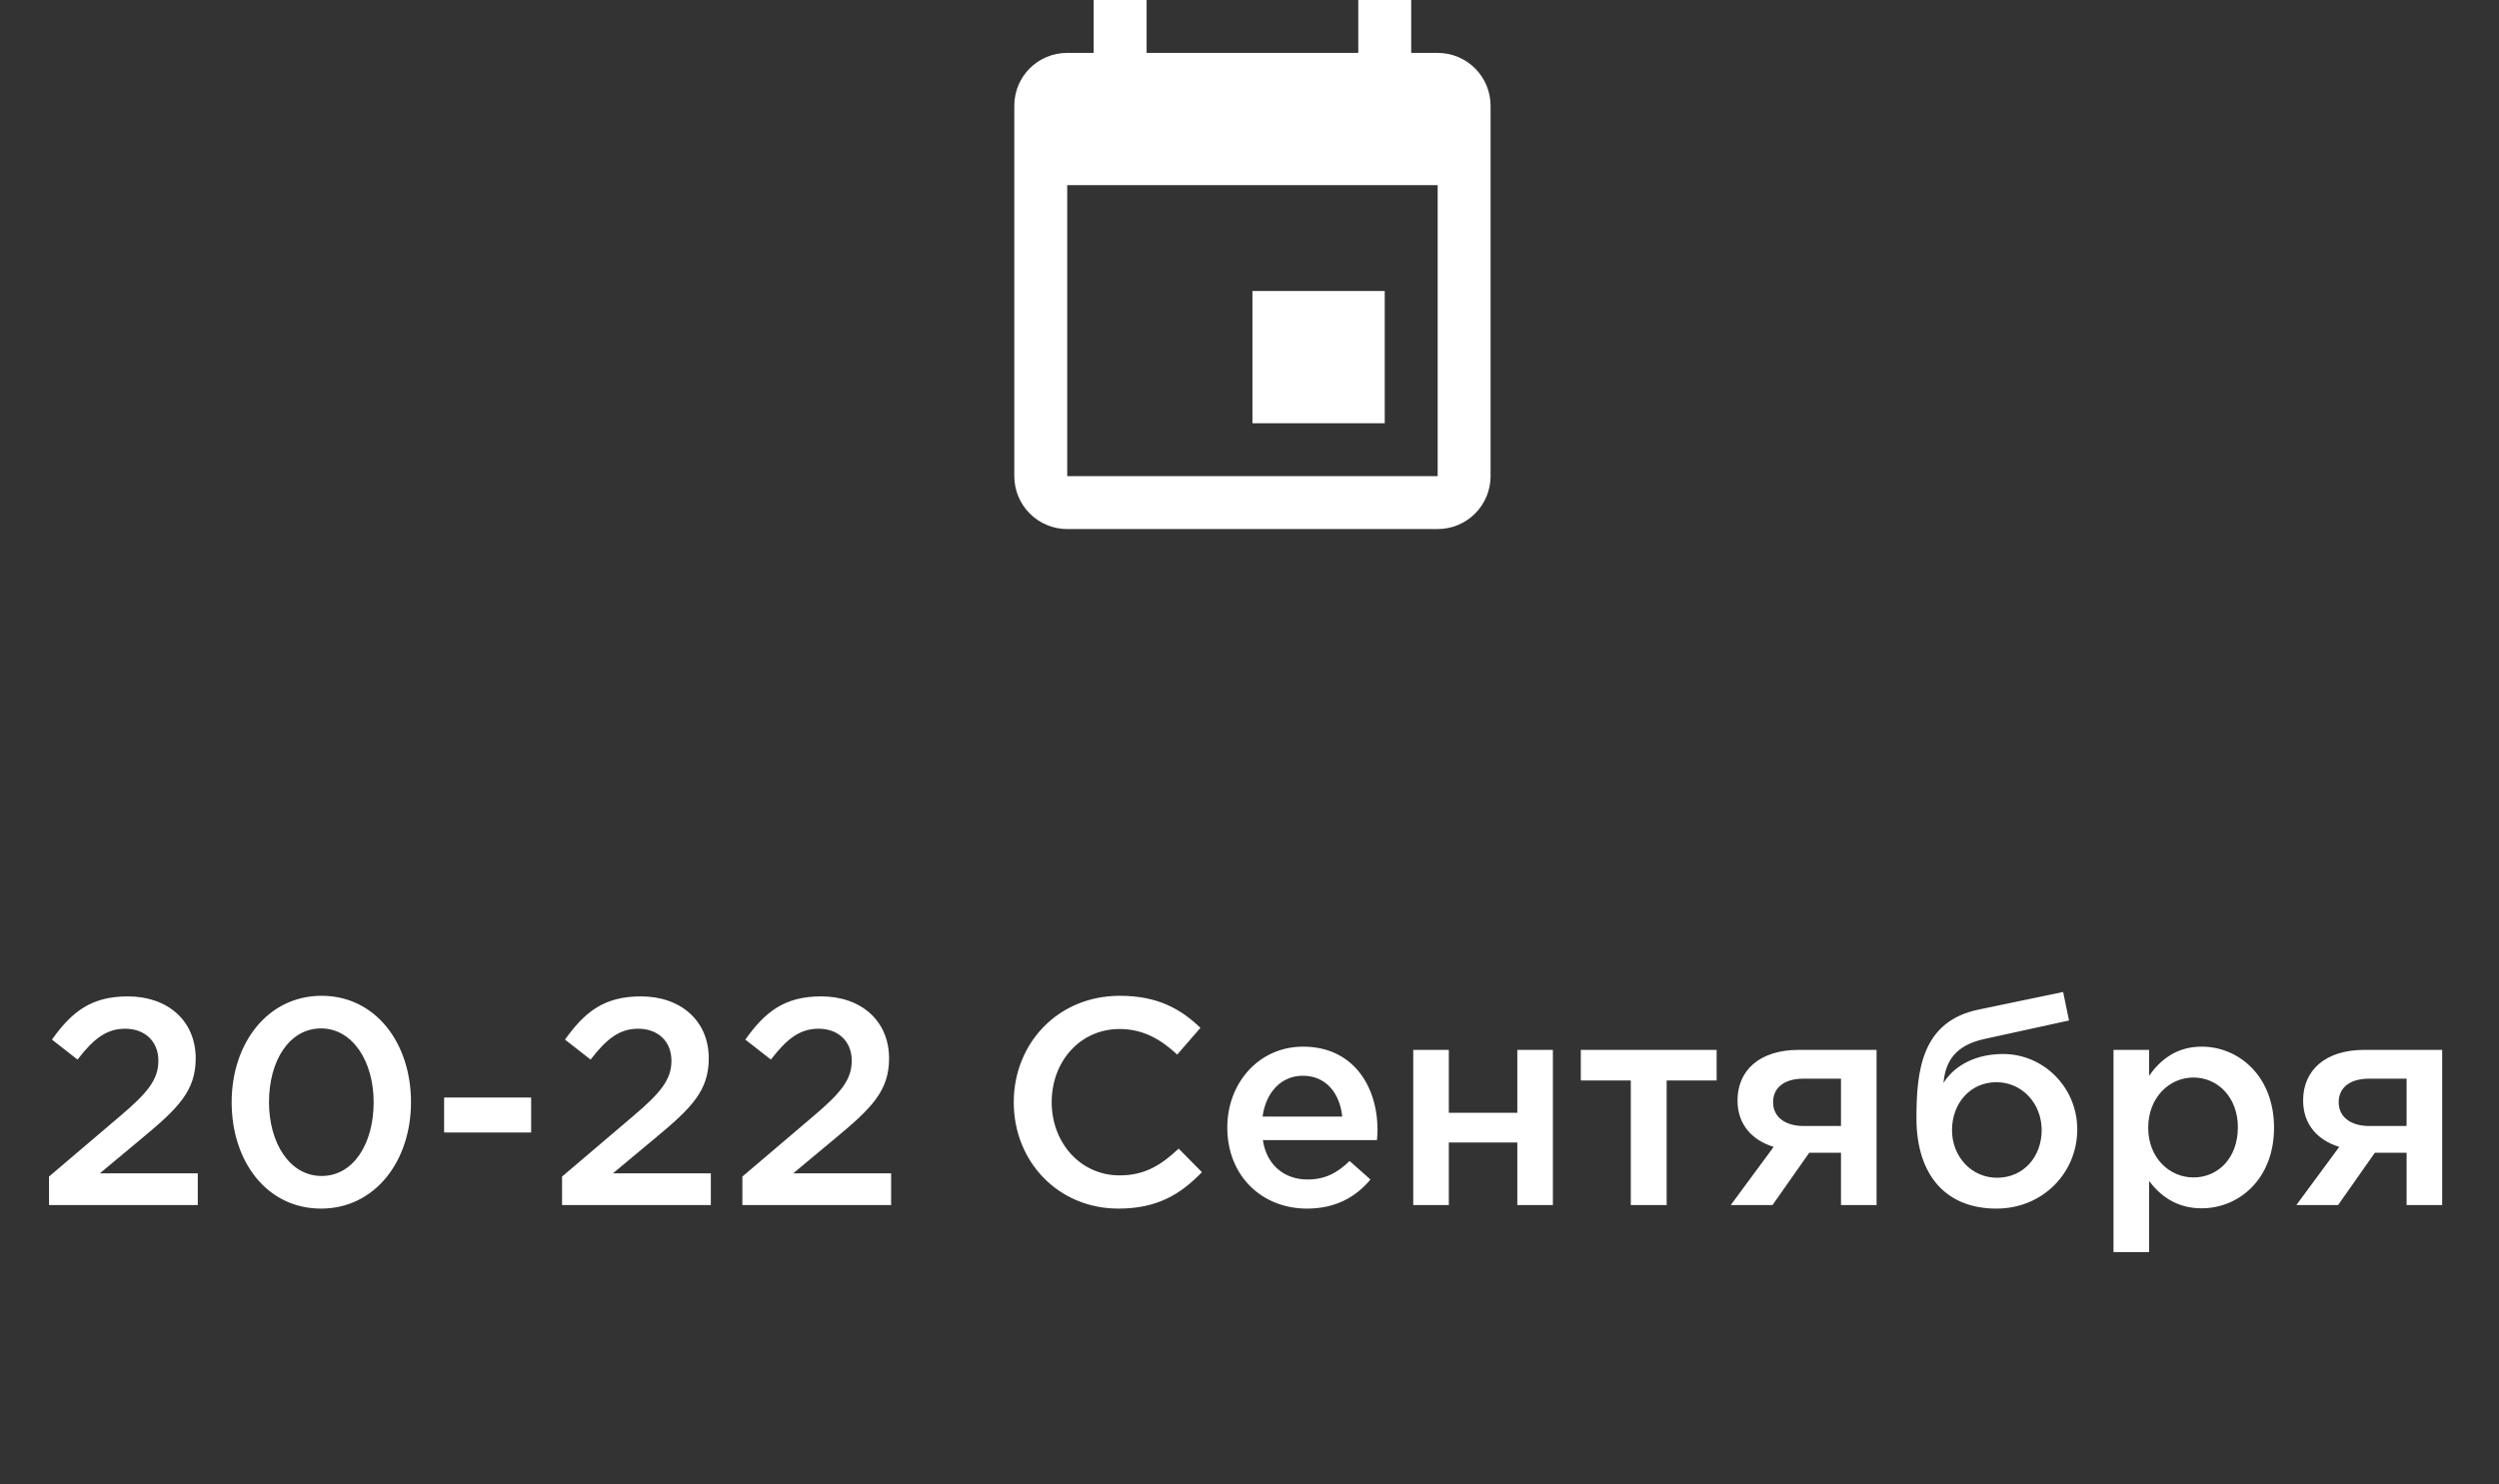 <svg width="170" height="101" viewBox="0 0 170 101" fill="none" xmlns="http://www.w3.org/2000/svg">
<rect x="0" y="0" width="170" height="101" fill="#333333" stroke="none"/>
<path d="M3.334 82H13.454V79.84H6.794L9.674 77.44C12.133 75.4 13.313 74.22 13.313 72.02C13.313 69.48 11.434 67.8 8.694 67.8C6.194 67.8 4.874 68.86 3.534 70.74L5.274 72.1C6.354 70.7 7.234 70 8.514 70C9.794 70 10.774 70.8 10.774 72.18C10.774 73.44 10.073 74.34 8.154 75.96L3.334 80.06V82ZM21.839 82.24C25.519 82.24 27.959 79 27.959 75C27.959 70.96 25.539 67.76 21.879 67.76C18.199 67.76 15.759 71 15.759 75C15.759 79.04 18.159 82.24 21.839 82.24ZM21.879 80.02C19.699 80.02 18.299 77.76 18.299 75C18.299 72.18 19.679 69.98 21.839 69.98C23.999 69.98 25.419 72.24 25.419 75C25.419 77.8 24.059 80.02 21.879 80.02ZM30.212 77.06H36.132V74.68H30.212V77.06ZM38.236 82H48.356V79.84H41.696L44.576 77.44C47.036 75.4 48.216 74.22 48.216 72.02C48.216 69.48 46.336 67.8 43.596 67.8C41.096 67.8 39.776 68.86 38.436 70.74L40.176 72.1C41.256 70.7 42.136 70 43.416 70C44.696 70 45.676 70.8 45.676 72.18C45.676 73.44 44.976 74.34 43.056 75.96L38.236 80.06V82ZM50.502 82H60.621V79.84H53.962L56.842 77.44C59.301 75.4 60.481 74.22 60.481 72.02C60.481 69.48 58.602 67.8 55.861 67.8C53.361 67.8 52.041 68.86 50.702 70.74L52.441 72.1C53.522 70.7 54.401 70 55.681 70C56.962 70 57.941 70.8 57.941 72.18C57.941 73.44 57.242 74.34 55.322 75.96L50.502 80.06V82ZM76.083 82.24C78.703 82.24 80.303 81.28 81.763 79.76L80.183 78.16C78.983 79.28 77.883 79.98 76.163 79.98C73.483 79.98 71.543 77.74 71.543 75C71.543 72.22 73.483 70.02 76.163 70.02C77.763 70.02 78.963 70.72 80.083 71.76L81.663 69.94C80.323 68.66 78.763 67.76 76.183 67.76C71.943 67.76 68.963 71.02 68.963 75C68.963 79.06 72.003 82.24 76.083 82.24ZM88.909 82.24C90.849 82.24 92.229 81.46 93.229 80.26L91.809 79C90.969 79.82 90.129 80.26 88.949 80.26C87.389 80.26 86.169 79.3 85.909 77.58H93.669C93.689 77.46 93.709 77.06 93.709 76.9C93.709 73.86 92.009 71.22 88.649 71.22C85.629 71.22 83.489 73.7 83.489 76.72C83.489 80.02 85.849 82.24 88.909 82.24ZM85.889 75.98C86.109 74.34 87.149 73.2 88.629 73.2C90.229 73.2 91.149 74.42 91.309 75.98H85.889ZM96.139 82H98.559V77.74H103.219V82H105.639V71.44H103.219V75.72H98.559V71.44H96.139V82ZM110.938 82H113.378V73.52H116.778V71.44H107.538V73.52H110.938V82ZM117.738 82H120.578L123.078 78.44H125.238V82H127.658V71.44H122.358C119.698 71.44 118.198 72.84 118.198 74.88C118.198 76.54 119.218 77.6 120.658 78.04L117.738 82ZM122.698 76.62C121.458 76.62 120.618 76.02 120.618 75C120.618 74 121.398 73.4 122.678 73.4H125.238V76.62H122.698ZM135.85 80.14C134.11 80.14 132.79 78.7 132.79 76.9C132.79 75.08 134.03 73.64 135.81 73.64C137.57 73.64 138.89 75.1 138.89 76.9C138.89 78.7 137.67 80.14 135.85 80.14ZM135.81 82.24C138.99 82.24 141.31 79.78 141.31 76.86C141.31 73.96 138.99 71.72 136.27 71.72C134.07 71.72 132.75 72.78 132.21 73.7C132.33 72.3 132.95 71.14 134.99 70.7L140.75 69.44L140.35 67.5L134.59 68.7C130.75 69.5 130.37 72.8 130.37 76.08C130.37 79.98 132.39 82.24 135.81 82.24ZM143.776 85.2H146.196V80.36C146.936 81.34 148.036 82.22 149.776 82.22C152.296 82.22 154.696 80.24 154.696 76.74C154.696 73.2 152.276 71.22 149.776 71.22C148.076 71.22 146.976 72.1 146.196 73.2V71.44H143.776V85.2ZM149.216 80.12C147.576 80.12 146.136 78.78 146.136 76.74C146.136 74.68 147.576 73.32 149.216 73.32C150.856 73.32 152.236 74.66 152.236 76.7C152.236 78.82 150.876 80.12 149.216 80.12ZM156.214 82H159.054L161.554 78.44H163.714V82H166.134V71.44H160.834C158.174 71.44 156.674 72.84 156.674 74.88C156.674 76.54 157.694 77.6 159.134 78.04L156.214 82ZM161.174 76.62C159.934 76.62 159.094 76.02 159.094 75C159.094 74 159.874 73.4 161.154 73.4H163.714V76.62H161.174Z" fill="white"/>
<path d="M97.8 32.4H72.6V12.6H97.8V32.4ZM92.4 0V3.6H78V0H74.4V3.6H72.6C70.602 3.6 69 5.202 69 7.2V32.4C69 33.355 69.379 34.27 70.054 34.946C70.73 35.621 71.645 36 72.6 36H97.8C98.755 36 99.671 35.621 100.346 34.946C101.021 34.27 101.4 33.355 101.4 32.4V7.2C101.4 5.202 99.78 3.6 97.8 3.6H96V0H92.4ZM94.2 19.8H85.2V28.8H94.2V19.8Z" fill="white"/>
</svg>
